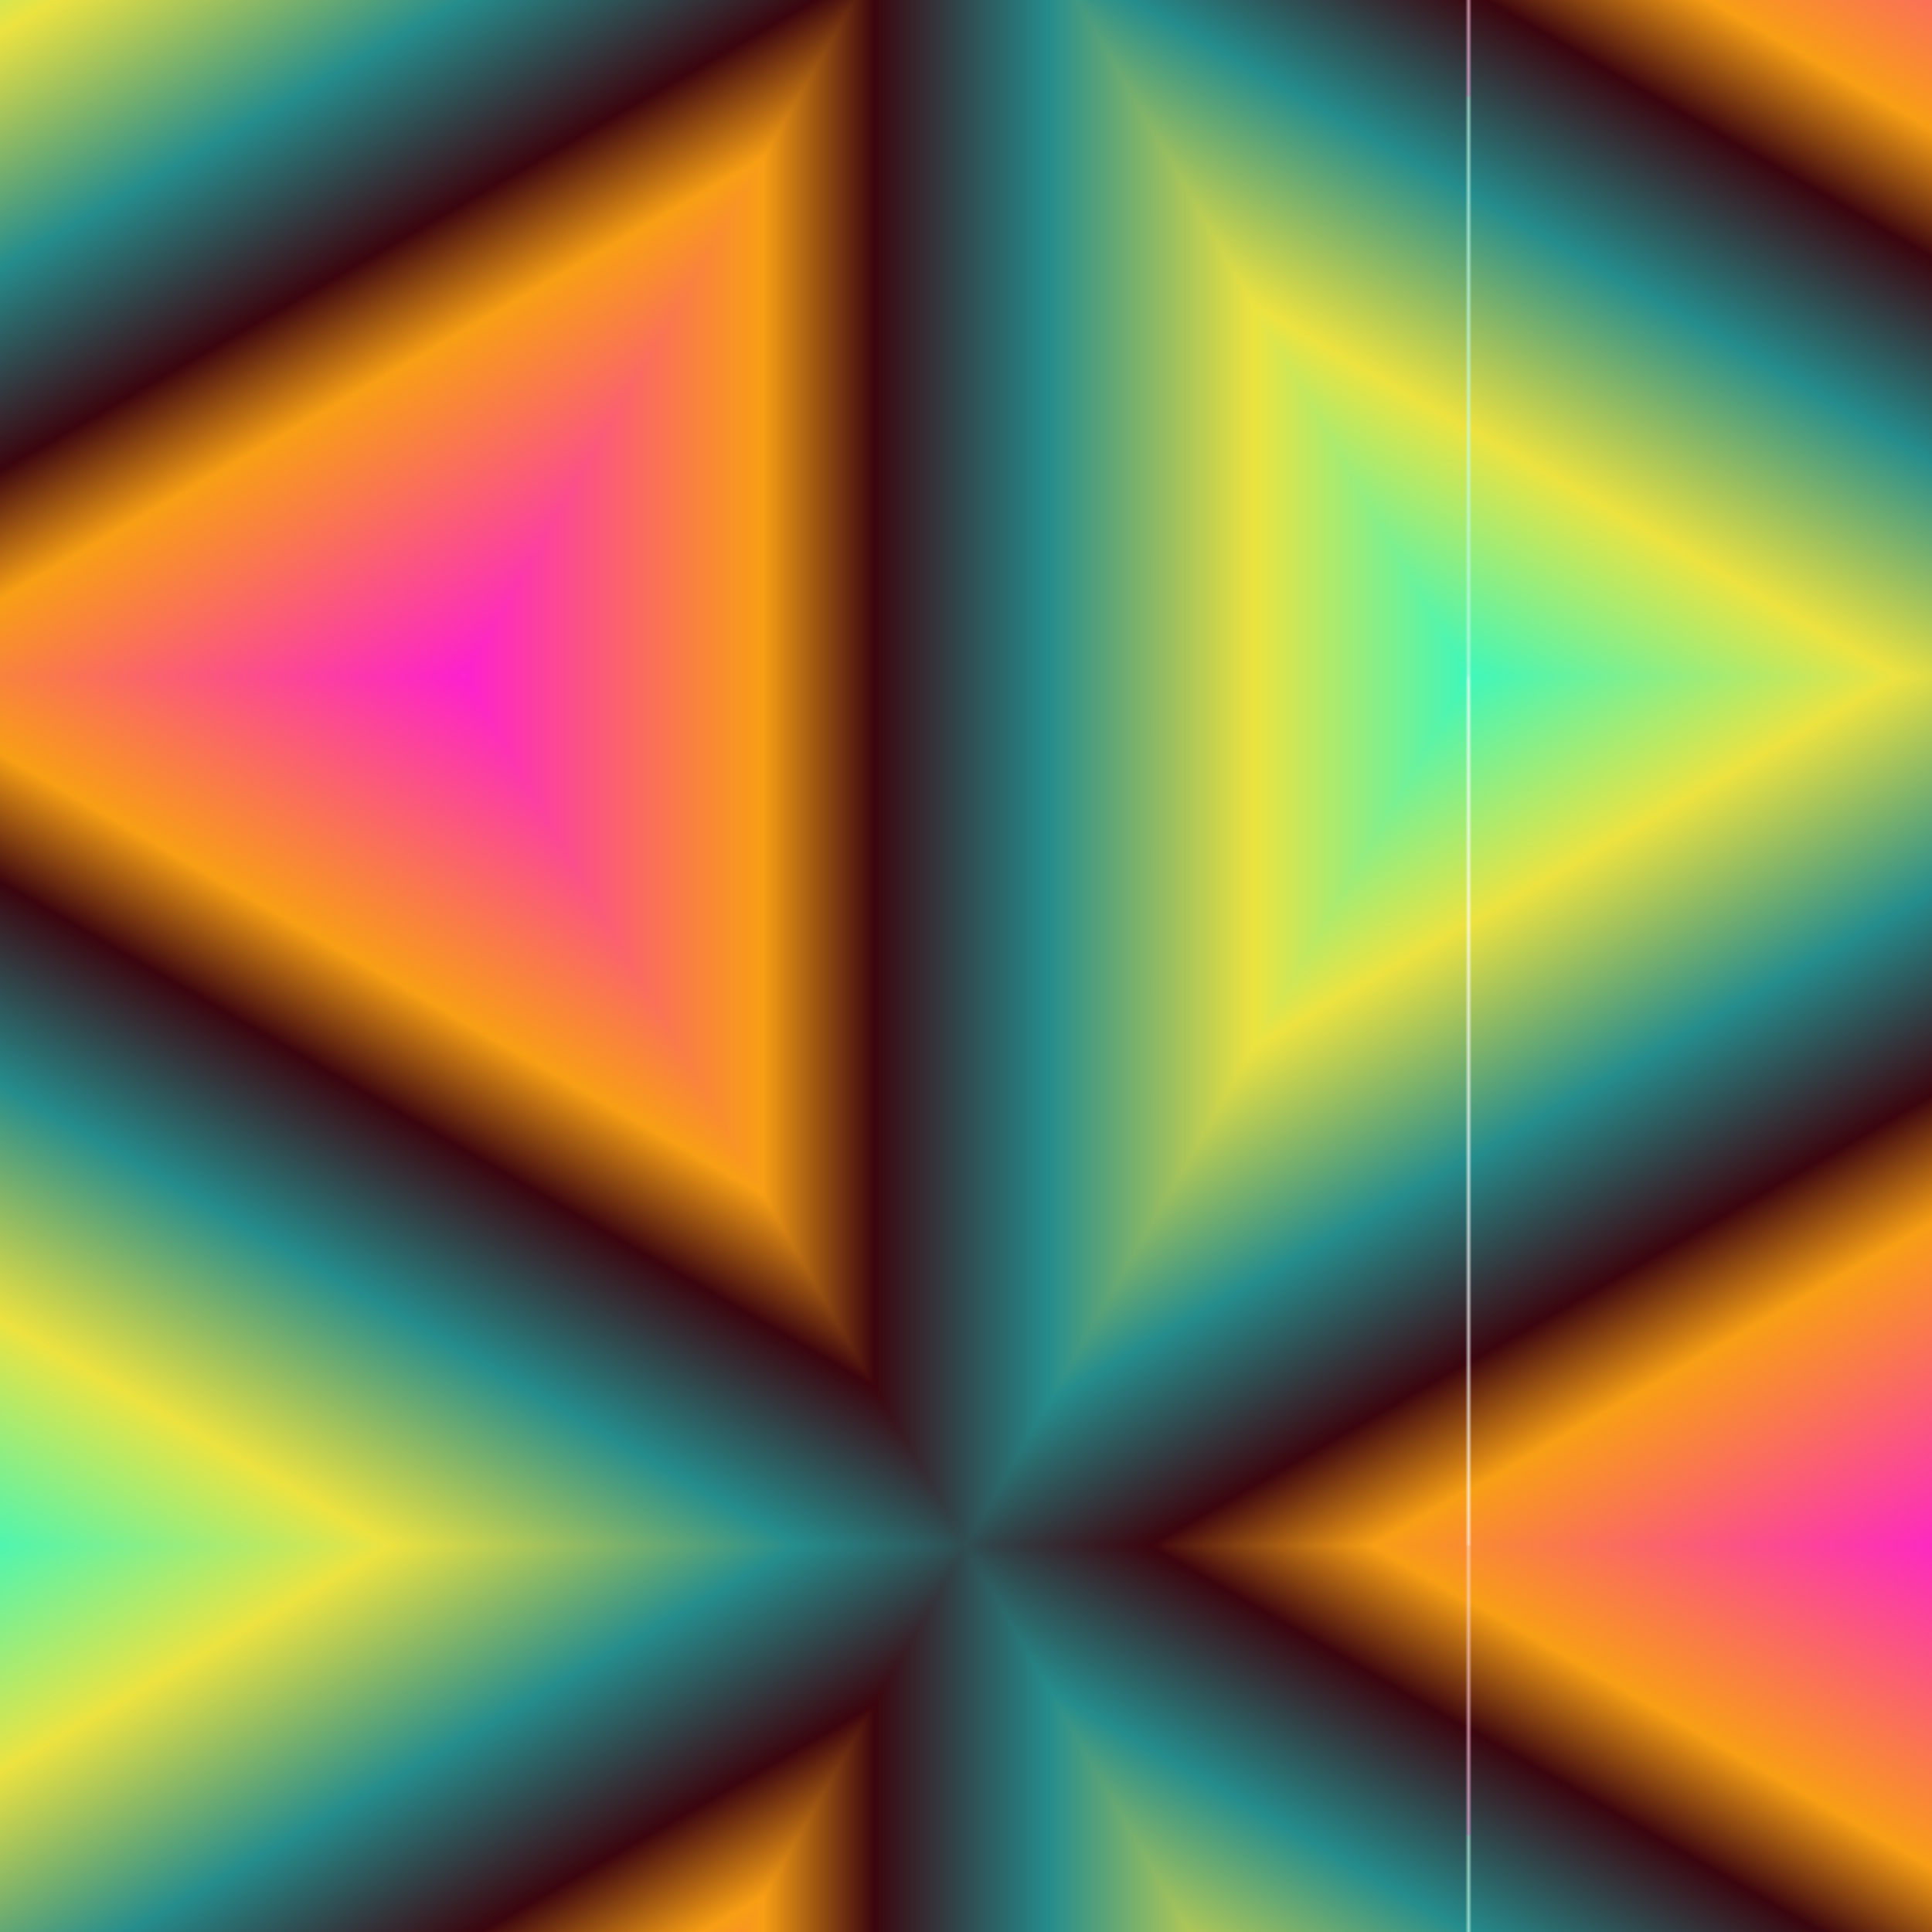 <?xml version="1.0" encoding="UTF-8"?>
<svg version="1.1" viewBox="0 0 600 600" xmlns="http://www.w3.org/2000/svg" xmlns:xlink="http://www.w3.org/1999/xlink">
<defs>
<style type="text/css">@keyframes rotate1 {
        from { transform: rotate(360deg); }
        to   { transform: rotate(0deg); }
      }
      @-moz-keyframes rotate1 {
        from { -moz-transform: rotate(360deg); }
        to   { -moz-transform: rotate(0deg); }
      }
      @-webkit-keyframes rotate1 {
        from { -webkit-transform: rotate(360deg); }
        to   { -webkit-transform: rotate(0deg); }
      }
	  
	
	  @keyframes rotate2 {
        from { transform: rotate(0deg); }
        to   { transform: rotate(360deg); }
      }
      @-moz-keyframes rotate2 {
        from { -moz-transform: rotate(0deg); }
        to   { -moz-transform: rotate(360deg); }
      }
      @-webkit-keyframes rotate2 {
        from { -webkit-transform: rotate(0deg); }
        to   { -webkit-transform: rotate(360deg); }
      }
	  
	  
	  

      .rotate_v1 {
         animation: rotate1 5s linear infinite;
        -moz-animation: rotate1 5s linear infinite;
        -webkit-animation: rotate1 5s linear infinite;
      }

      .rotate_v2 {
         animation: rotate2 15s linear infinite;
         transform-origin: 50% 50%;
        -moz-animation: rotate2 15s linear infinite;
        -moz-transform-origin: 50% 50%;
        -webkit-animation: rotate2 15s linear infinite;
        -webkit-transform-origin: 50% 50%;
      }

      .object3D { stroke: #555555; fill: #eeeeee ; stroke-width: 1 }</style>
<linearGradient id="d" x1="120" x2="480" y1="300" y2="300" gradientTransform="translate(-300 -300)" gradientUnits="userSpaceOnUse">
<stop stop-color="#f0f" offset="0"/>
<stop stop-color="#f89f14" offset=".325"/>
<stop stop-color="#3b050e" offset=".421"/>
<stop stop-color="#258d8d" offset=".572"/>
<stop stop-color="#ede340" offset=".748"/>
<stop stop-color="#00ffe8" offset="1"/>
</linearGradient>
<clipPath id="b">
<path d="m0 180-155.88-270 311.77 2e-13z" color="#000000" color-rendering="auto" fill="#fff" image-rendering="auto" shape-rendering="auto" solid-color="#000000" style="isolation:auto;mix-blend-mode:normal;paint-order:markers fill stroke"/>
</clipPath>
<pattern id="c" width="935.307" height="540" patternTransform="translate(-479.42 210)" patternUnits="userSpaceOnUse">
<use transform="translate(479.42 -210)" width="100%" height="100%" xlink:href="#e"/>
</pattern>
</defs>
<g transform="translate(0,400)">
<g class="rotate_v2" fill="#fff">clip-path="url(#clipPath17242)"&gt;
<path transform="translate(0,-400)" d="m-89.711 75 164.71-164.71 225-60.289 225 60.289 164.71 164.71 60.289 225-60.289 225-164.71 164.71-225 60.289-225-60.289-164.71-164.71-60.289-225z" fill="url(#c)"/>
</g>
</g>
<g display="none">
<path d="m-479.42 210h935.31v540h-935.31z" fill="url(#c)"/>
<g id="e">
<use width="100%" height="100%" display="inline" xlink:href="#f"/>
</g>
<g id="f" display="inline">
<use transform="matrix(-.5 -.866 -.866 .5 -479.42 390)" width="100%" height="100%" xlink:href="#a"/>
<use transform="matrix(-.5 .866 .866 .5 -323.54 660)" width="100%" height="100%" xlink:href="#a"/>
<use transform="matrix(1 -2.7756e-16 -2.7756e-16 -1 -167.65 390)" width="100%" height="100%" xlink:href="#a"/>
<use transform="matrix(-.5 -.866 -.866 .5 -11.769 660)" width="100%" height="100%" xlink:href="#a"/>
<use transform="matrix(-.5 .866 .866 .5 144.12 390)" width="100%" height="100%" xlink:href="#a"/>
<use transform="matrix(1 0 0 -1 300 660)" width="100%" height="100%" xlink:href="#a"/>
<use transform="matrix(-.5 -.866 -.866 .5 455.88 390)" width="100%" height="100%" xlink:href="#a"/>
<use transform="rotate(120 -404.26 146.6)" width="100%" height="100%" clip-path="url(#b)" xlink:href="#a"/>
<use transform="rotate(240 -75.167 243.4)" width="100%" height="100%" clip-path="url(#b)" xlink:href="#a"/>
<use transform="translate(-167.65 570)" width="100%" height="100%" clip-path="url(#b)" xlink:href="#a"/>
<use transform="rotate(120 -92.487 146.6)" width="100%" height="100%" clip-path="url(#b)" xlink:href="#a"/>
<use transform="rotate(240 236.6 243.4)" width="100%" height="100%" clip-path="url(#b)" xlink:href="#a"/>
<use transform="translate(300 300)" width="100%" height="100%" clip-path="url(#b)" xlink:href="#a"/>
<use transform="rotate(120 63.397 416.6)" width="100%" height="100%" clip-path="url(#b)" xlink:href="#a"/>
</g>
<path d="m0 1.0658e-14h600v600h-600z" color="#000000" color-rendering="auto" display="inline" fill="#fff" image-rendering="auto" shape-rendering="auto" solid-color="#000000" style="isolation:auto;mix-blend-mode:normal;paint-order:markers fill stroke"/>
<g id="a" class="rotate_v1">
<path d="m-3.1109e-14 180c-31.058 2e-13 -63.103-8.586-90-24.115-26.897-15.529-50.355-38.987-65.885-65.885-15.529-26.897-24.115-58.942-24.115-90 1e-13 -31.058 8.586-63.103 24.115-90 15.529-26.897 38.987-50.355 65.885-65.885 26.897-15.529 58.942-24.115 90-24.115 31.058 0 63.103 8.586 90 24.115 26.897 15.529 50.355 38.987 65.885 65.885 15.529 26.897 24.115 58.942 24.115 90 0 31.058-8.586 63.103-24.115 90-15.529 26.897-38.987 50.355-65.885 65.885-26.897 15.529-58.942 24.115-90 24.115z" color="#000000" color-rendering="auto" display="inline" fill="url(#d)" image-rendering="auto" shape-rendering="auto" solid-color="#000000" style="isolation:auto;mix-blend-mode:normal;paint-order:markers fill stroke"/>
</g>
</g>
</svg>
